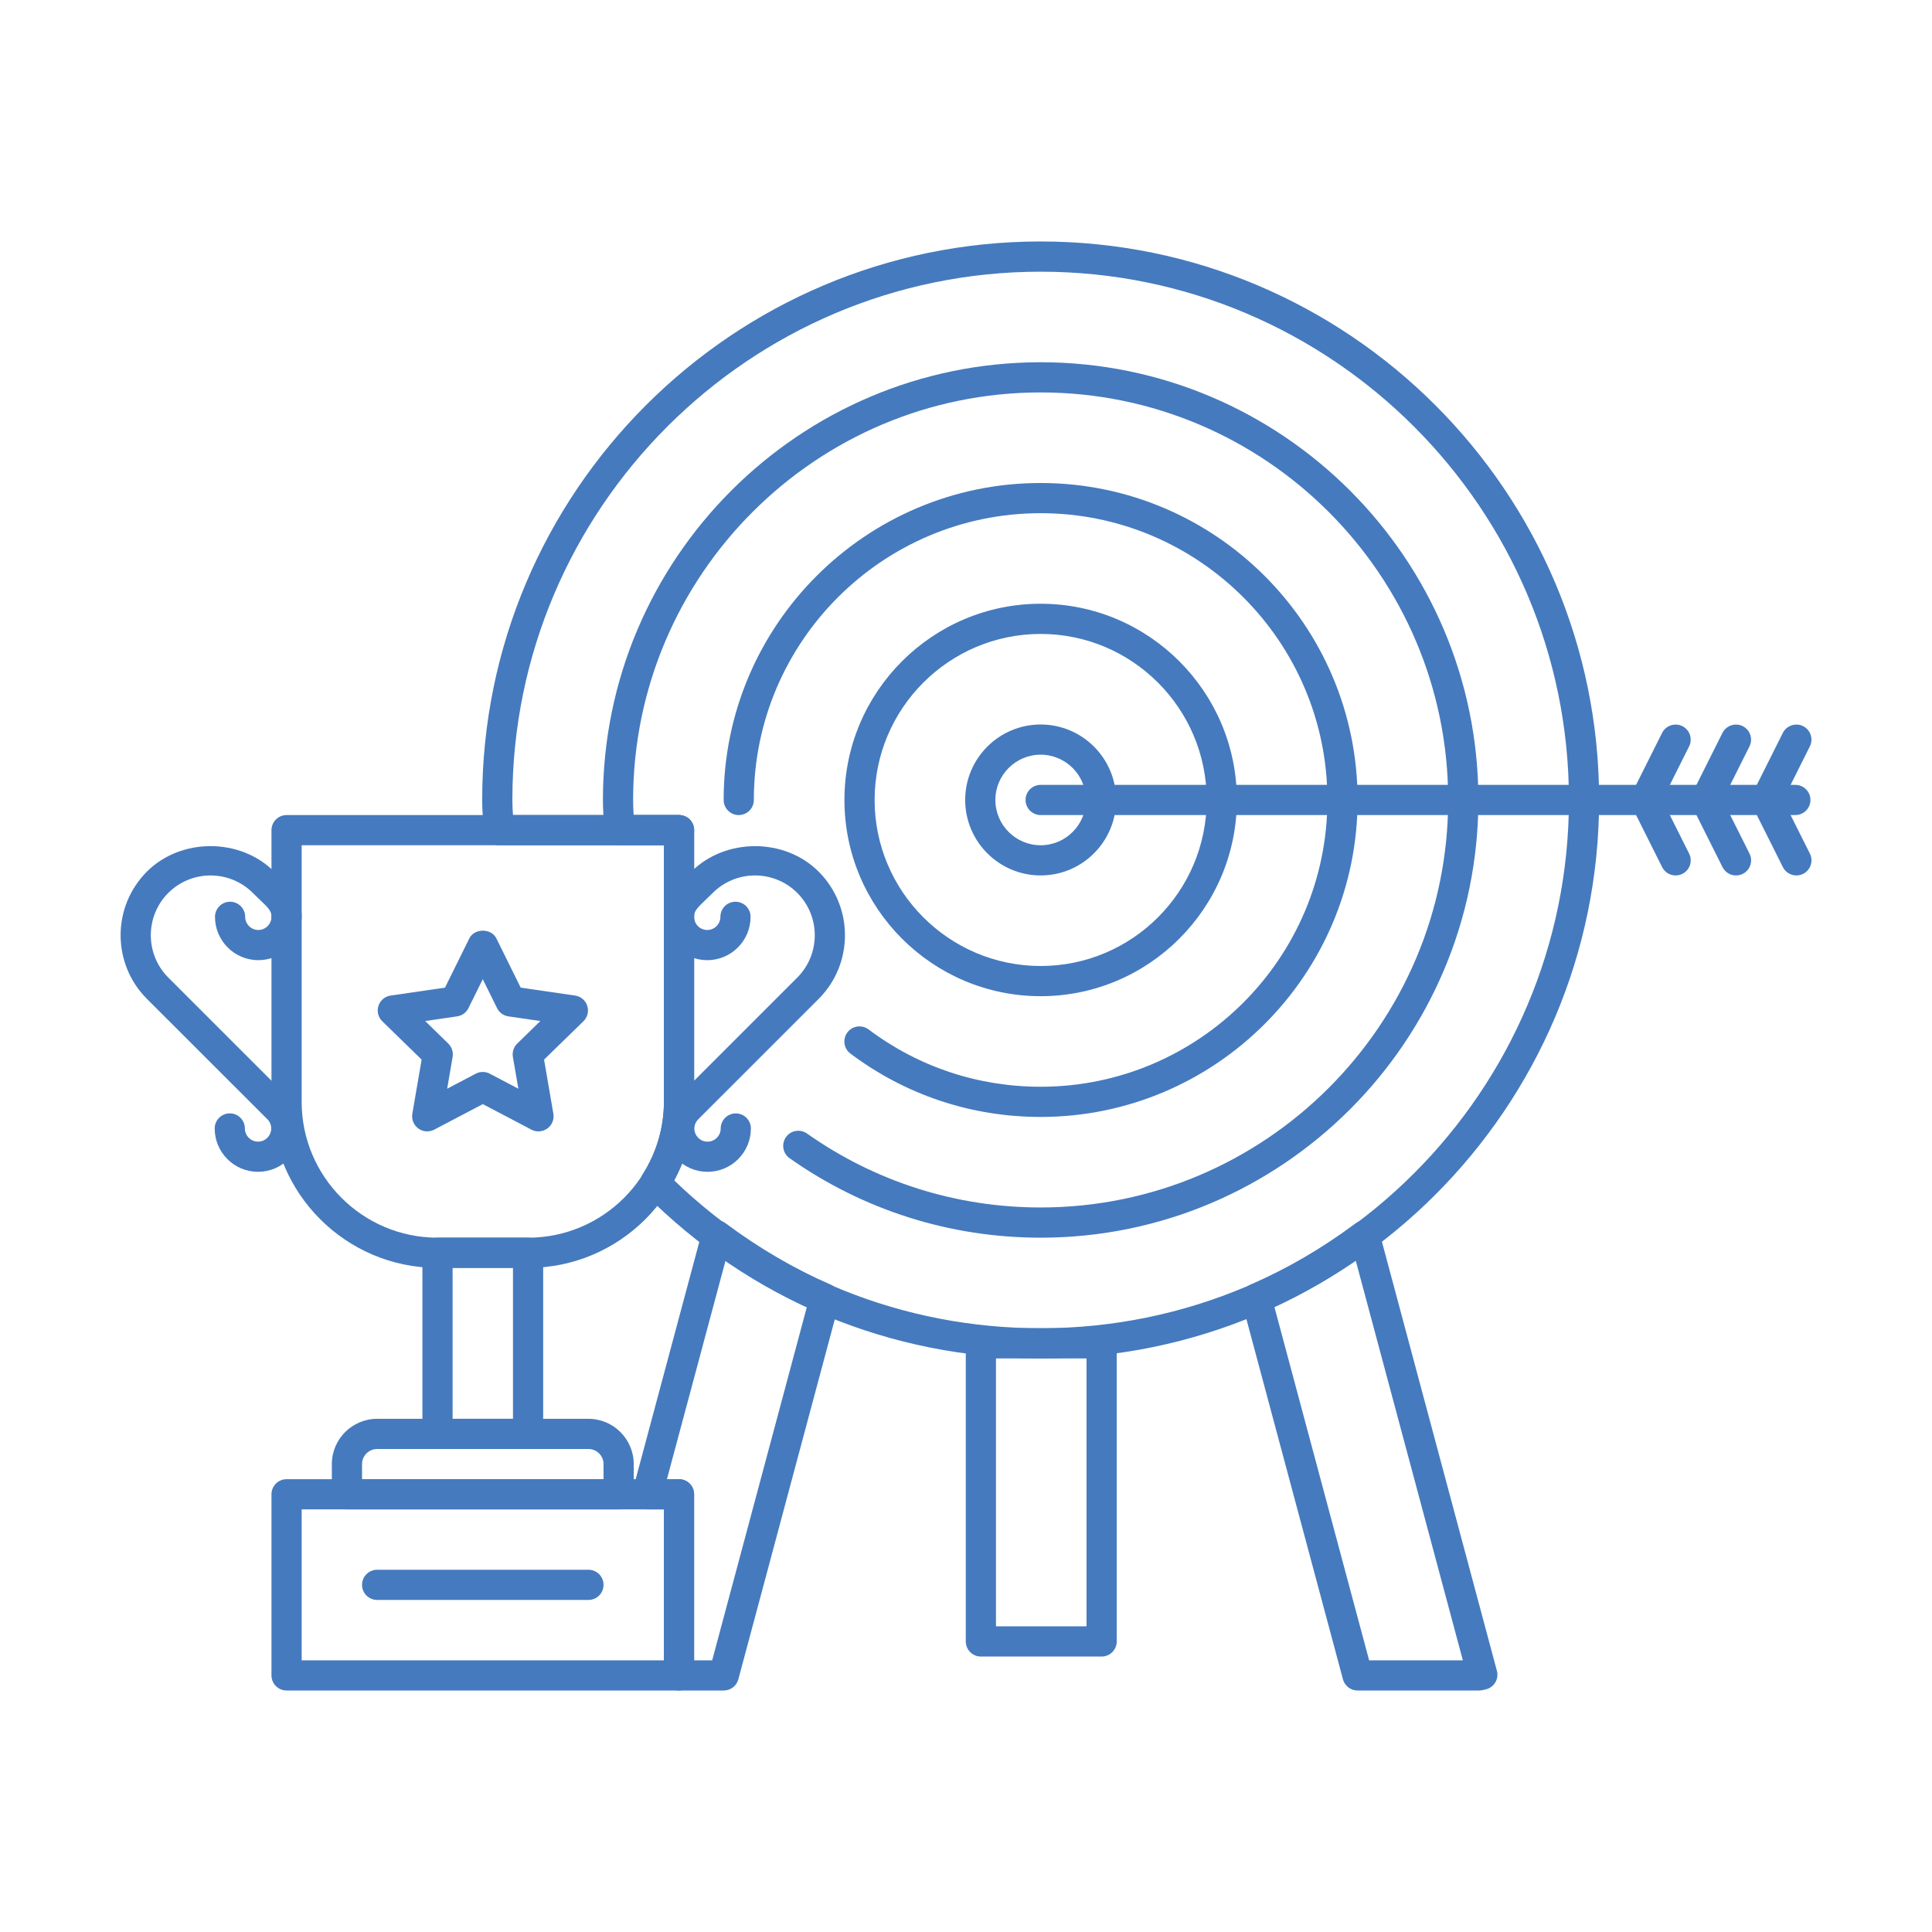 <svg xmlns="http://www.w3.org/2000/svg" xmlns:xlink="http://www.w3.org/1999/xlink" id="Layer_1" enable-background="new 0 0 64 64" viewBox="0 0 64 64"><path fill="#457abe" d="M34.473,29c-1.379,0-2.5-1.122-2.5-2.5s1.121-2.5,2.5-2.5s2.5,1.122,2.5,2.5S35.852,29,34.473,29z M34.473,25   c-0.827,0-1.5,0.673-1.5,1.5s0.673,1.5,1.5,1.5s1.5-0.673,1.5-1.5S35.3,25,34.473,25z"/><path fill="#457abe" d="M34.473,33c-3.584,0-6.5-2.916-6.5-6.5s2.916-6.5,6.5-6.5s6.5,2.916,6.5,6.5S38.057,33,34.473,33z M34.473,21   c-3.032,0-5.5,2.467-5.5,5.5s2.468,5.5,5.5,5.5s5.5-2.467,5.5-5.5S37.505,21,34.473,21z"/><path fill="#457abe" d="M34.473 37c-2.294 0-4.473-.726-6.303-2.1-.221-.166-.265-.479-.099-.7s.479-.264.7-.1c1.654 1.243 3.626 1.9 5.701 1.9 5.238 0 9.5-4.262 9.5-9.5s-4.262-9.5-9.5-9.5-9.5 4.262-9.5 9.5c0 .276-.224.5-.5.5s-.5-.224-.5-.5c0-5.79 4.71-10.5 10.5-10.5s10.5 4.71 10.5 10.5S40.263 37 34.473 37zM49.017 56H44.97c-.227 0-.425-.152-.483-.371l-3.346-12.484c-.063-.239.058-.49.284-.588 1.199-.52 2.37-1.204 3.481-2.032.133-.098.306-.125.463-.071.156.054.276.183.319.343l3.899 14.551c.034.128.016.265-.051.38-.066.115-.176.198-.304.232C49.191 55.971 49.061 56 49.017 56zM45.354 55h3.105l-3.55-13.247c-.87.6-1.771 1.117-2.692 1.544L45.354 55zM36.493 54.875h-4c-.276 0-.5-.224-.5-.5V44.5c0-.276.224-.5.5-.5h4c.276 0 .5.224.5.5v9.875C36.993 54.651 36.77 54.875 36.493 54.875zM32.993 53.875h3V45h-3V53.875z"/><path fill="#457abe" d="M59.473,27h-25c-0.276,0-0.5-0.224-0.5-0.5s0.224-0.5,0.5-0.5h25c0.276,0,0.5,0.224,0.5,0.5   S59.749,27,59.473,27z"/><path fill="#457abe" d="M56.507 27c-.075 0-.152-.017-.224-.053-.247-.124-.347-.424-.224-.671l1-1.998c.124-.247.428-.344.671-.224.247.124.347.424.224.671l-1 1.998C56.866 26.899 56.689 27 56.507 27zM58.507 27c-.075 0-.152-.017-.224-.053-.247-.124-.347-.424-.224-.671l1-1.998c.124-.247.427-.344.671-.224.247.124.347.424.224.671l-1 1.998C58.866 26.899 58.689 27 58.507 27zM54.507 27c-.075 0-.152-.017-.224-.053-.247-.124-.347-.424-.224-.671l1-1.998c.125-.247.428-.344.671-.224.247.124.347.424.224.671l-1 1.998C54.866 26.899 54.689 27 54.507 27z"/><path fill="#457abe" d="M57.507 29c-.183 0-.359-.101-.447-.276l-1-1.998c-.123-.247-.023-.547.224-.671.244-.123.547-.024.671.224l1 1.998c.123.247.023.547-.224.671C57.659 28.983 57.582 29 57.507 29zM55.507 29c-.183 0-.359-.101-.447-.276l-1-1.998c-.123-.247-.023-.547.224-.671.245-.123.547-.024.671.224l1 1.998c.123.247.023.547-.224.671C55.659 28.983 55.582 29 55.507 29zM59.507 29c-.183 0-.359-.101-.447-.276l-1-1.998c-.123-.247-.023-.547.224-.671.245-.123.547-.024.671.224l1 1.998c.123.247.023.547-.224.671C59.659 28.983 59.582 29 59.507 29zM19.493 53h-7c-.276 0-.5-.224-.5-.5s.224-.5.5-.5h7c.276 0 .5.224.5.5S19.77 53 19.493 53zM8.548 38.818c-.792 0-1.436-.644-1.436-1.436 0-.276.224-.5.5-.5s.5.224.5.5c0 .24.195.436.436.436s.436-.195.436-.436c0-.126-.052-.242-.147-.326l-3.97-3.967c-1.162-1.162-1.162-3.054 0-4.216 1.126-1.126 3.091-1.124 4.215 0l.196.189c.353.334.717.68.716 1.31-.003.792-.647 1.435-1.436 1.435-.792 0-1.436-.644-1.436-1.436 0-.276.224-.5.5-.5s.5.224.5.5c0 .24.195.436.436.436.239 0 .435-.196.436-.438 0-.179-.081-.276-.404-.581l-.215-.208c-.771-.772-2.027-.773-2.801 0-.771.772-.771 2.029 0 2.802l3.947 3.946c.286.25.463.643.463 1.054C9.983 38.174 9.34 38.818 8.548 38.818zM23.438 38.818c-.792 0-1.436-.644-1.436-1.436 0-.41.177-.802.483-1.074l3.927-3.926c.771-.772.771-2.029 0-2.802-.774-.773-2.03-.772-2.801 0l-.215.208c-.323.305-.404.402-.404.582 0 .241.196.437.436.437.24 0 .436-.195.436-.436 0-.276.224-.5.5-.5s.5.224.5.5c0 .792-.644 1.436-1.436 1.436-.79 0-1.434-.644-1.436-1.435-.001-.63.363-.976.716-1.31l.196-.189c1.125-1.123 3.09-1.125 4.215.001 1.162 1.162 1.162 3.054 0 4.216l-3.947 3.946c-.117.105-.17.221-.17.347 0 .24.195.436.436.436s.436-.195.436-.436c0-.276.224-.5.5-.5s.5.224.5.5C24.874 38.174 24.23 38.818 23.438 38.818z"/><path fill="#457abe" d="M17.493,42h-3c-3.032,0-5.5-2.467-5.5-5.5v-9c0-0.276,0.224-0.5,0.5-0.5h13c0.276,0,0.5,0.224,0.5,0.5v9   C22.993,39.533,20.525,42,17.493,42z M9.993,28v8.5c0,2.481,2.019,4.5,4.5,4.5h3c2.481,0,4.5-2.019,4.5-4.5V28H9.993z"/><path fill="#457abe" d="M17.493 48h-3c-.276 0-.5-.224-.5-.5v-6c0-.276.224-.5.5-.5h3c.276 0 .5.224.5.5v6C17.993 47.776 17.77 48 17.493 48zM14.993 47h2v-5h-2V47zM22.493 56h-13c-.276 0-.5-.224-.5-.5v-6c0-.276.224-.5.5-.5h13c.276 0 .5.224.5.5v6C22.993 55.776 22.77 56 22.493 56zM9.993 55h12v-5h-12V55z"/><path fill="#457abe" d="M20.493 50h-9c-.276 0-.5-.224-.5-.5v-1c0-.827.673-1.5 1.5-1.5h7c.827 0 1.5.673 1.5 1.5v1C20.993 49.776 20.77 50 20.493 50zM11.993 49h8v-.5c0-.276-.225-.5-.5-.5h-7c-.275 0-.5.224-.5.5V49zM17.836 37.479c-.08 0-.159-.019-.232-.058l-1.61-.846-1.61.846c-.168.088-.373.075-.526-.038-.154-.112-.231-.301-.199-.489l.308-1.793-1.303-1.27c-.137-.133-.186-.332-.127-.512.059-.181.216-.313.403-.34l1.801-.262.806-1.631c.168-.342.729-.342.896 0l.806 1.631 1.801.262c.188.027.345.159.403.34.059.181.01.379-.127.512l-1.303 1.27.308 1.793c.032.188-.045.377-.199.489C18.043 37.446 17.939 37.479 17.836 37.479zM15.993 35.51c.08 0 .16.019.232.058l.946.497-.181-1.054c-.027-.162.026-.328.145-.442l.765-.746-1.058-.154c-.162-.023-.303-.125-.376-.273l-.474-.959-.474.959c-.073.148-.214.25-.376.273l-1.058.154.765.746c.118.115.172.28.145.442l-.181 1.054.946-.497C15.833 35.529 15.913 35.51 15.993 35.51z"/><path fill="#457abe" d="M34.473,45c-4.963,0-9.625-1.941-13.126-5.467c-0.165-0.167-0.193-0.425-0.066-0.622   c0.466-0.729,0.713-1.563,0.713-2.411V28h-5.471c-0.266,0-0.485-0.208-0.499-0.474l-0.02-0.305   c-0.016-0.239-0.031-0.479-0.031-0.722c0-10.201,8.299-18.5,18.5-18.5s18.5,8.299,18.5,18.5S44.674,45,34.473,45z M22.33,39.098   C25.609,42.262,29.906,44,34.473,44c9.649,0,17.5-7.851,17.5-17.5S44.122,9,34.473,9s-17.5,7.851-17.5,17.5   c0,0.168,0.009,0.334,0.02,0.5h5.501c0.276,0,0.5,0.224,0.5,0.5v9C22.993,37.405,22.765,38.295,22.33,39.098z"/><path fill="#457abe" d="M34.473 41c-2.998 0-5.874-.911-8.317-2.633-.226-.159-.279-.471-.12-.697.158-.227.471-.279.696-.121 2.273 1.603 4.95 2.45 7.741 2.45 7.444 0 13.5-6.056 13.5-13.5S41.917 13 34.473 13s-13.5 6.056-13.5 13.5c0 .168.007.334.017.5h1.504c.276 0 .5.224.5.5s-.224.5-.5.5h-1.971c-.263 0-.48-.203-.499-.465-.029-.409-.051-.719-.051-1.035 0-7.995 6.505-14.5 14.5-14.5s14.5 6.505 14.5 14.5S42.468 41 34.473 41zM23.976 56h-1.482c-.276 0-.5-.224-.5-.5V50h-.552c-.155 0-.302-.072-.396-.196-.095-.123-.127-.284-.087-.434l2.298-8.574c.043-.16.163-.289.319-.343.158-.055.329-.028.463.071 1.112.829 2.283 1.512 3.481 2.032.228.099.348.349.284.588l-3.345 12.484C24.4 55.848 24.202 56 23.976 56zM22.993 55h.599l3.136-11.703c-.92-.427-1.821-.944-2.692-1.544L22.093 49h.4c.276 0 .5.224.5.5V55z"/><defs><rect id="SVGID_1_" width="675.5" height="132.688" x="-1329.486" y="289.422"/></defs><clipPath id="SVGID_2_"><use overflow="visible" xlink:href="#SVGID_1_"/></clipPath></svg>